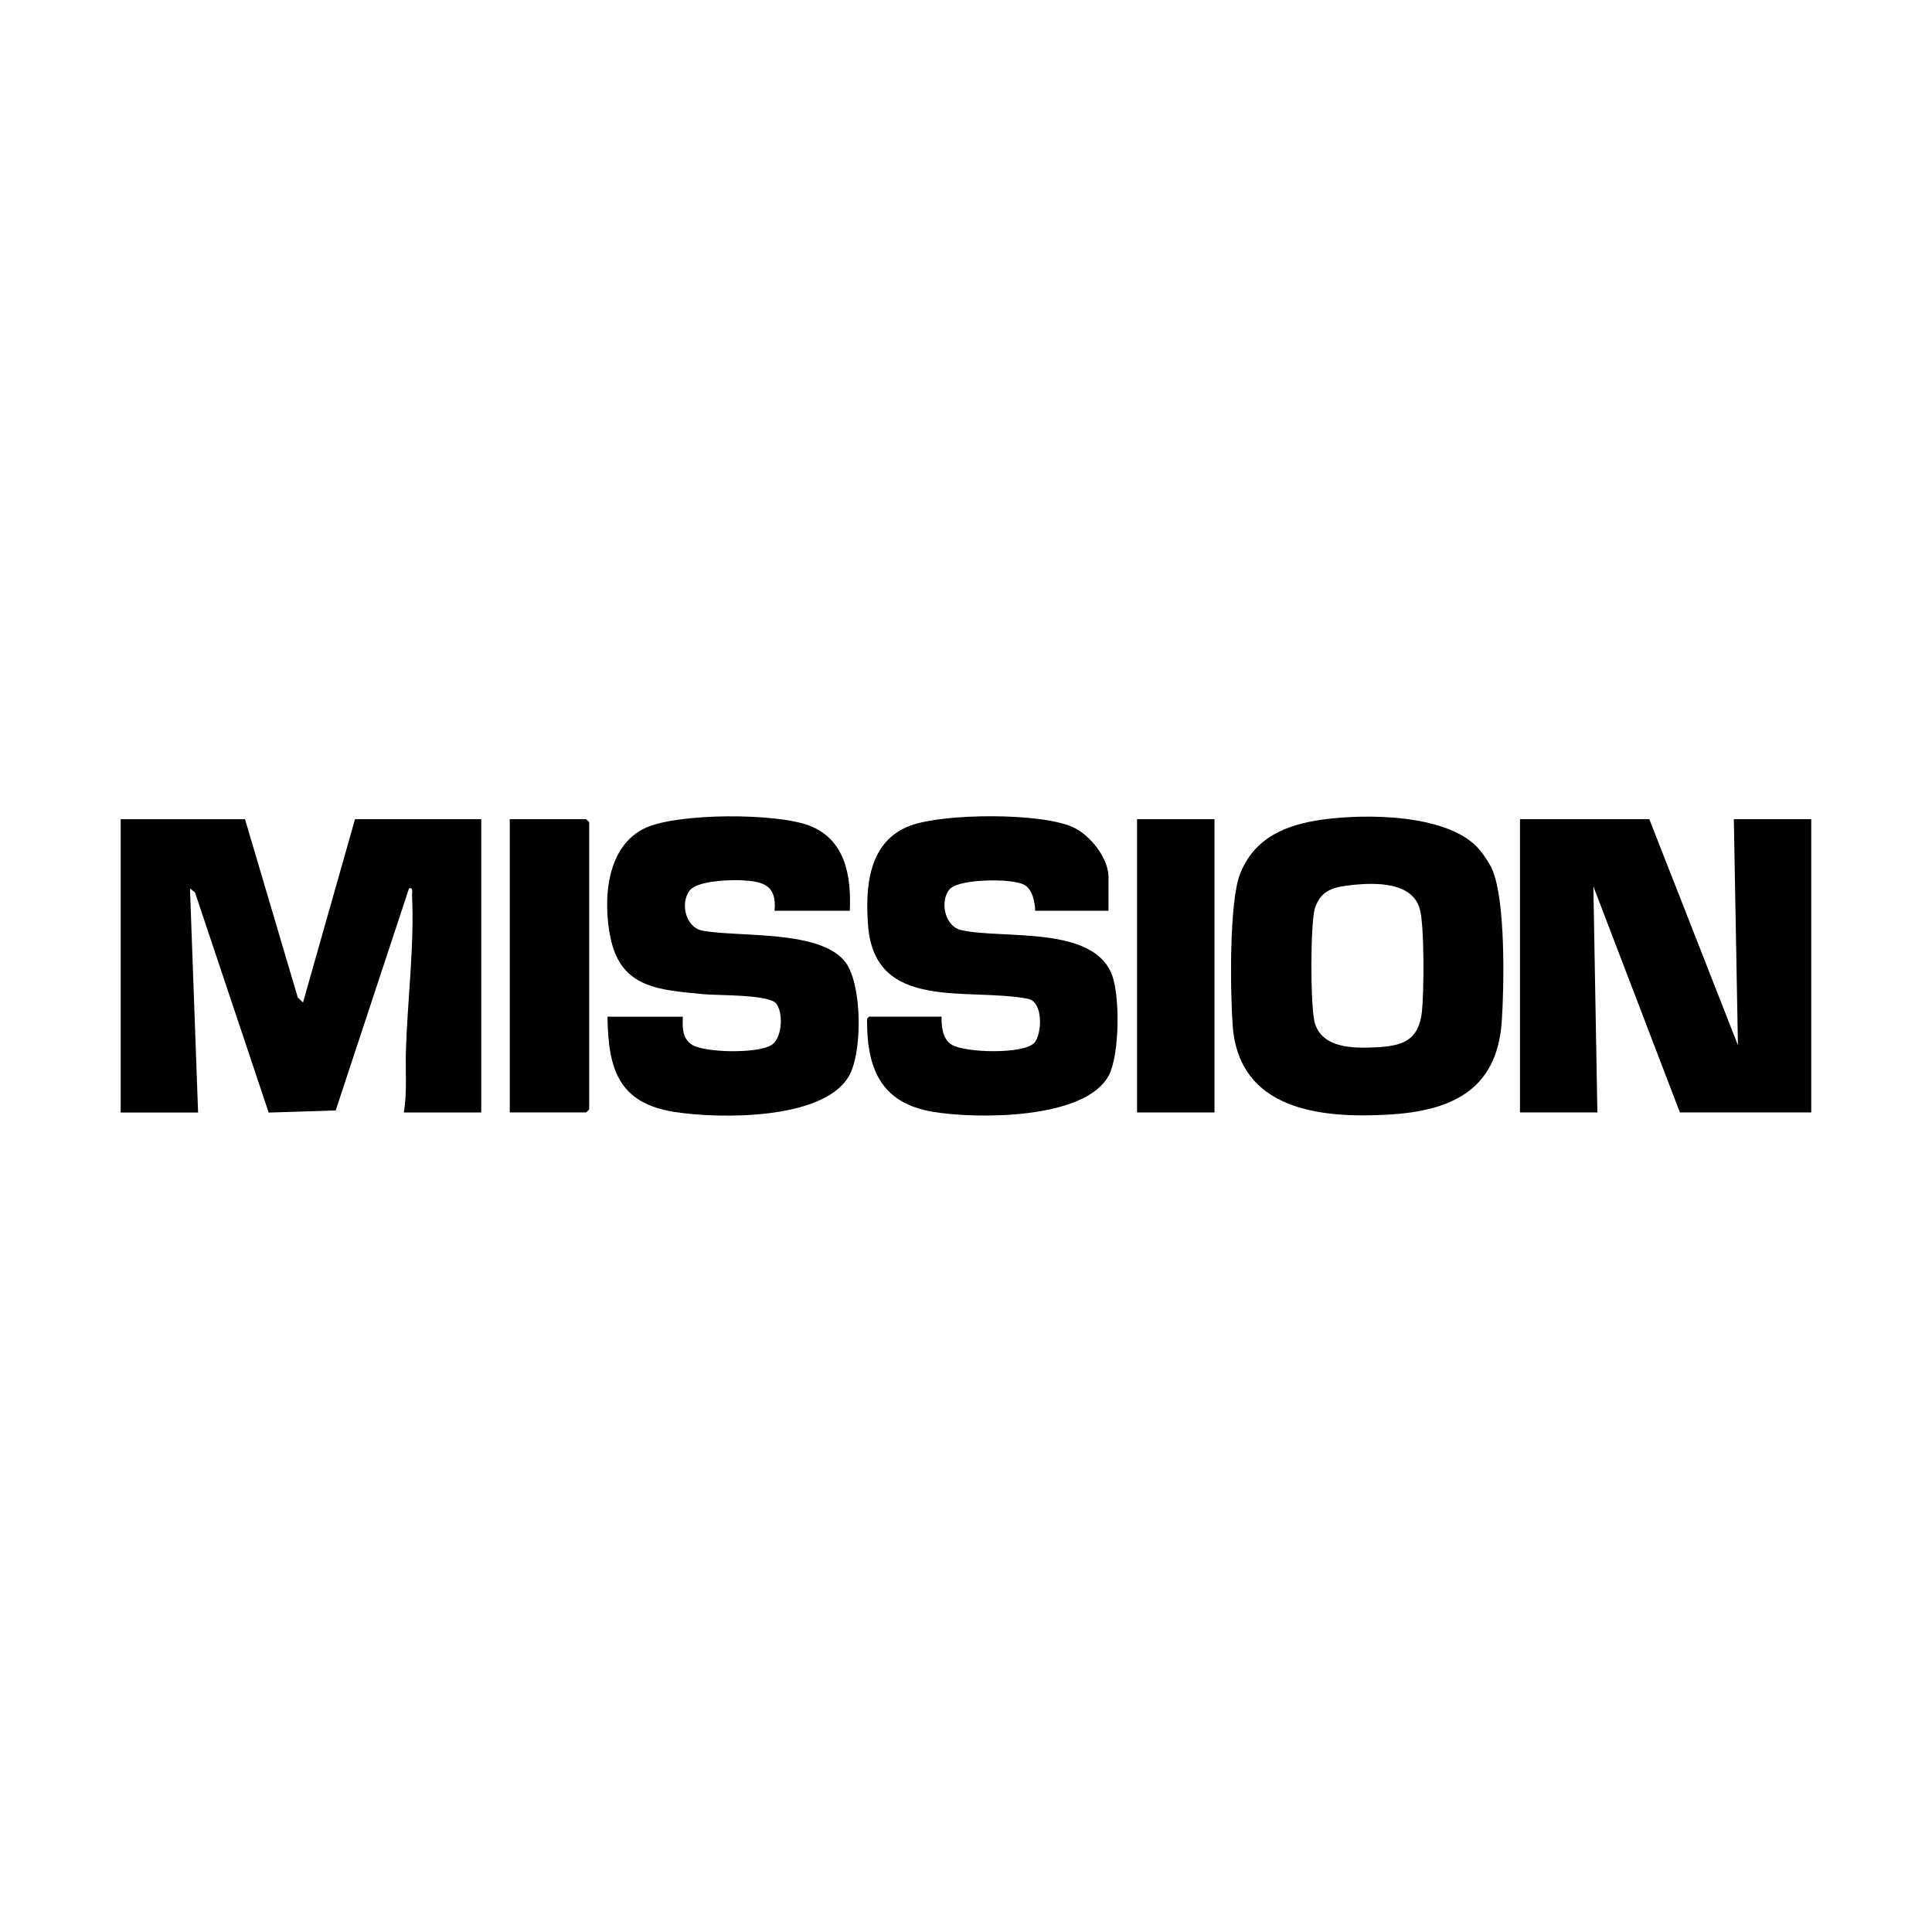 <svg viewBox="0 0 288 288" version="1.1" xmlns="http://www.w3.org/2000/svg" id="Layer_2">
  
  <path d="M36.52,122.11l7.87,26.59.78.74,7.75-27.33h18.82v43.72h-11.54c.51-3.06.21-6.16.31-9.26.23-7.33,1.28-15.87.91-23.08-.02-.36.23-1.32-.45-1.06l-10.93,33.1-9.99.32-10.98-32.81-.75-.6,1.21,33.4h-11.54v-43.72h18.52Z"></path>
  <polygon points="245.86 122.11 259.07 155.81 258.46 122.11 270 122.11 270 165.83 250.42 165.83 237.52 132.13 238.12 165.83 226.58 165.83 226.58 122.11 245.86 122.11"></polygon>
  <path d="M220.1,126.17c.74.74,1.85,2.35,2.29,3.33,2.07,4.52,1.84,17.55,1.47,22.84-.72,10.21-7.58,13.27-16.85,13.81-10.22.6-22.31-.7-23.25-13.21-.37-4.93-.55-18.41,1.08-22.63,2.13-5.5,6.97-7.43,12.48-8.16,6.34-.85,17.97-.79,22.78,4.02ZM201.63,131.92c-2.63.26-4.75.68-5.62,3.49-.69,2.24-.7,14.88,0,17.13,1.14,3.7,5.64,3.73,8.88,3.59,4.06-.17,6.6-.92,7.08-5.37.3-2.83.39-12.95-.35-15.36-1.22-3.96-6.58-3.82-9.99-3.49Z"></path>
  <path d="M126.69,135.77h-11.23c.37-3.86-1.72-4.4-5.01-4.55-1.76-.08-6.47.08-7.61,1.49-1.48,1.84-.7,5.55,1.92,6.03,5.57,1,17.73-.17,21.33,4.78,2.45,3.37,2.52,13.58.36,17.06-3.97,6.42-19.34,6.21-25.94,5.17-8.33-1.31-9.86-6.44-9.95-14.19h11.23c-.06,1.6-.13,3.26,1.41,4.2,1.97,1.21,10.18,1.33,11.96-.09,1.45-1.16,1.61-4.67.56-6.06s-8.68-1.2-10.75-1.4c-6.63-.65-12.43-.82-13.98-8.48-1.14-5.6-.62-13.65,5.26-16.33,4.84-2.21,19.48-2.24,24.44-.31,5.34,2.08,6.22,7.5,5.99,12.68Z"></path>
  <path d="M165.25,135.77h-10.93c-.05-1.33-.41-3.25-1.71-3.91-1.88-.95-9.35-.84-10.9.56-1.63,1.48-1.11,5.66,1.66,6.25,6.3,1.35,19.69-.74,22.42,6.73,1.17,3.22,1.1,11.81-.48,14.86-3.47,6.69-19.83,6.55-26.23,5.48-7.64-1.28-9.84-6.28-9.83-13.57,0-.35.02-.39.33-.62h10.78c-.04,1.42.15,3.32,1.46,4.15,2,1.27,10.71,1.47,12.34-.22,1.19-1.24,1.42-6.2-.97-6.6-8.98-1.71-22.76,1.96-23.78-10.84-.46-5.84.05-12.66,6.3-14.97,4.99-1.84,19.38-1.95,24.22.23,2.55,1.15,5.31,4.59,5.31,7.44v5.01Z"></path>
  <polygon points="75.99 165.83 75.99 122.11 87.38 122.11 87.83 122.57 87.83 165.38 87.38 165.83 75.99 165.83"></polygon>
  <rect height="43.72" width="11.54" y="122.11" x="169.5"></rect>
</svg>